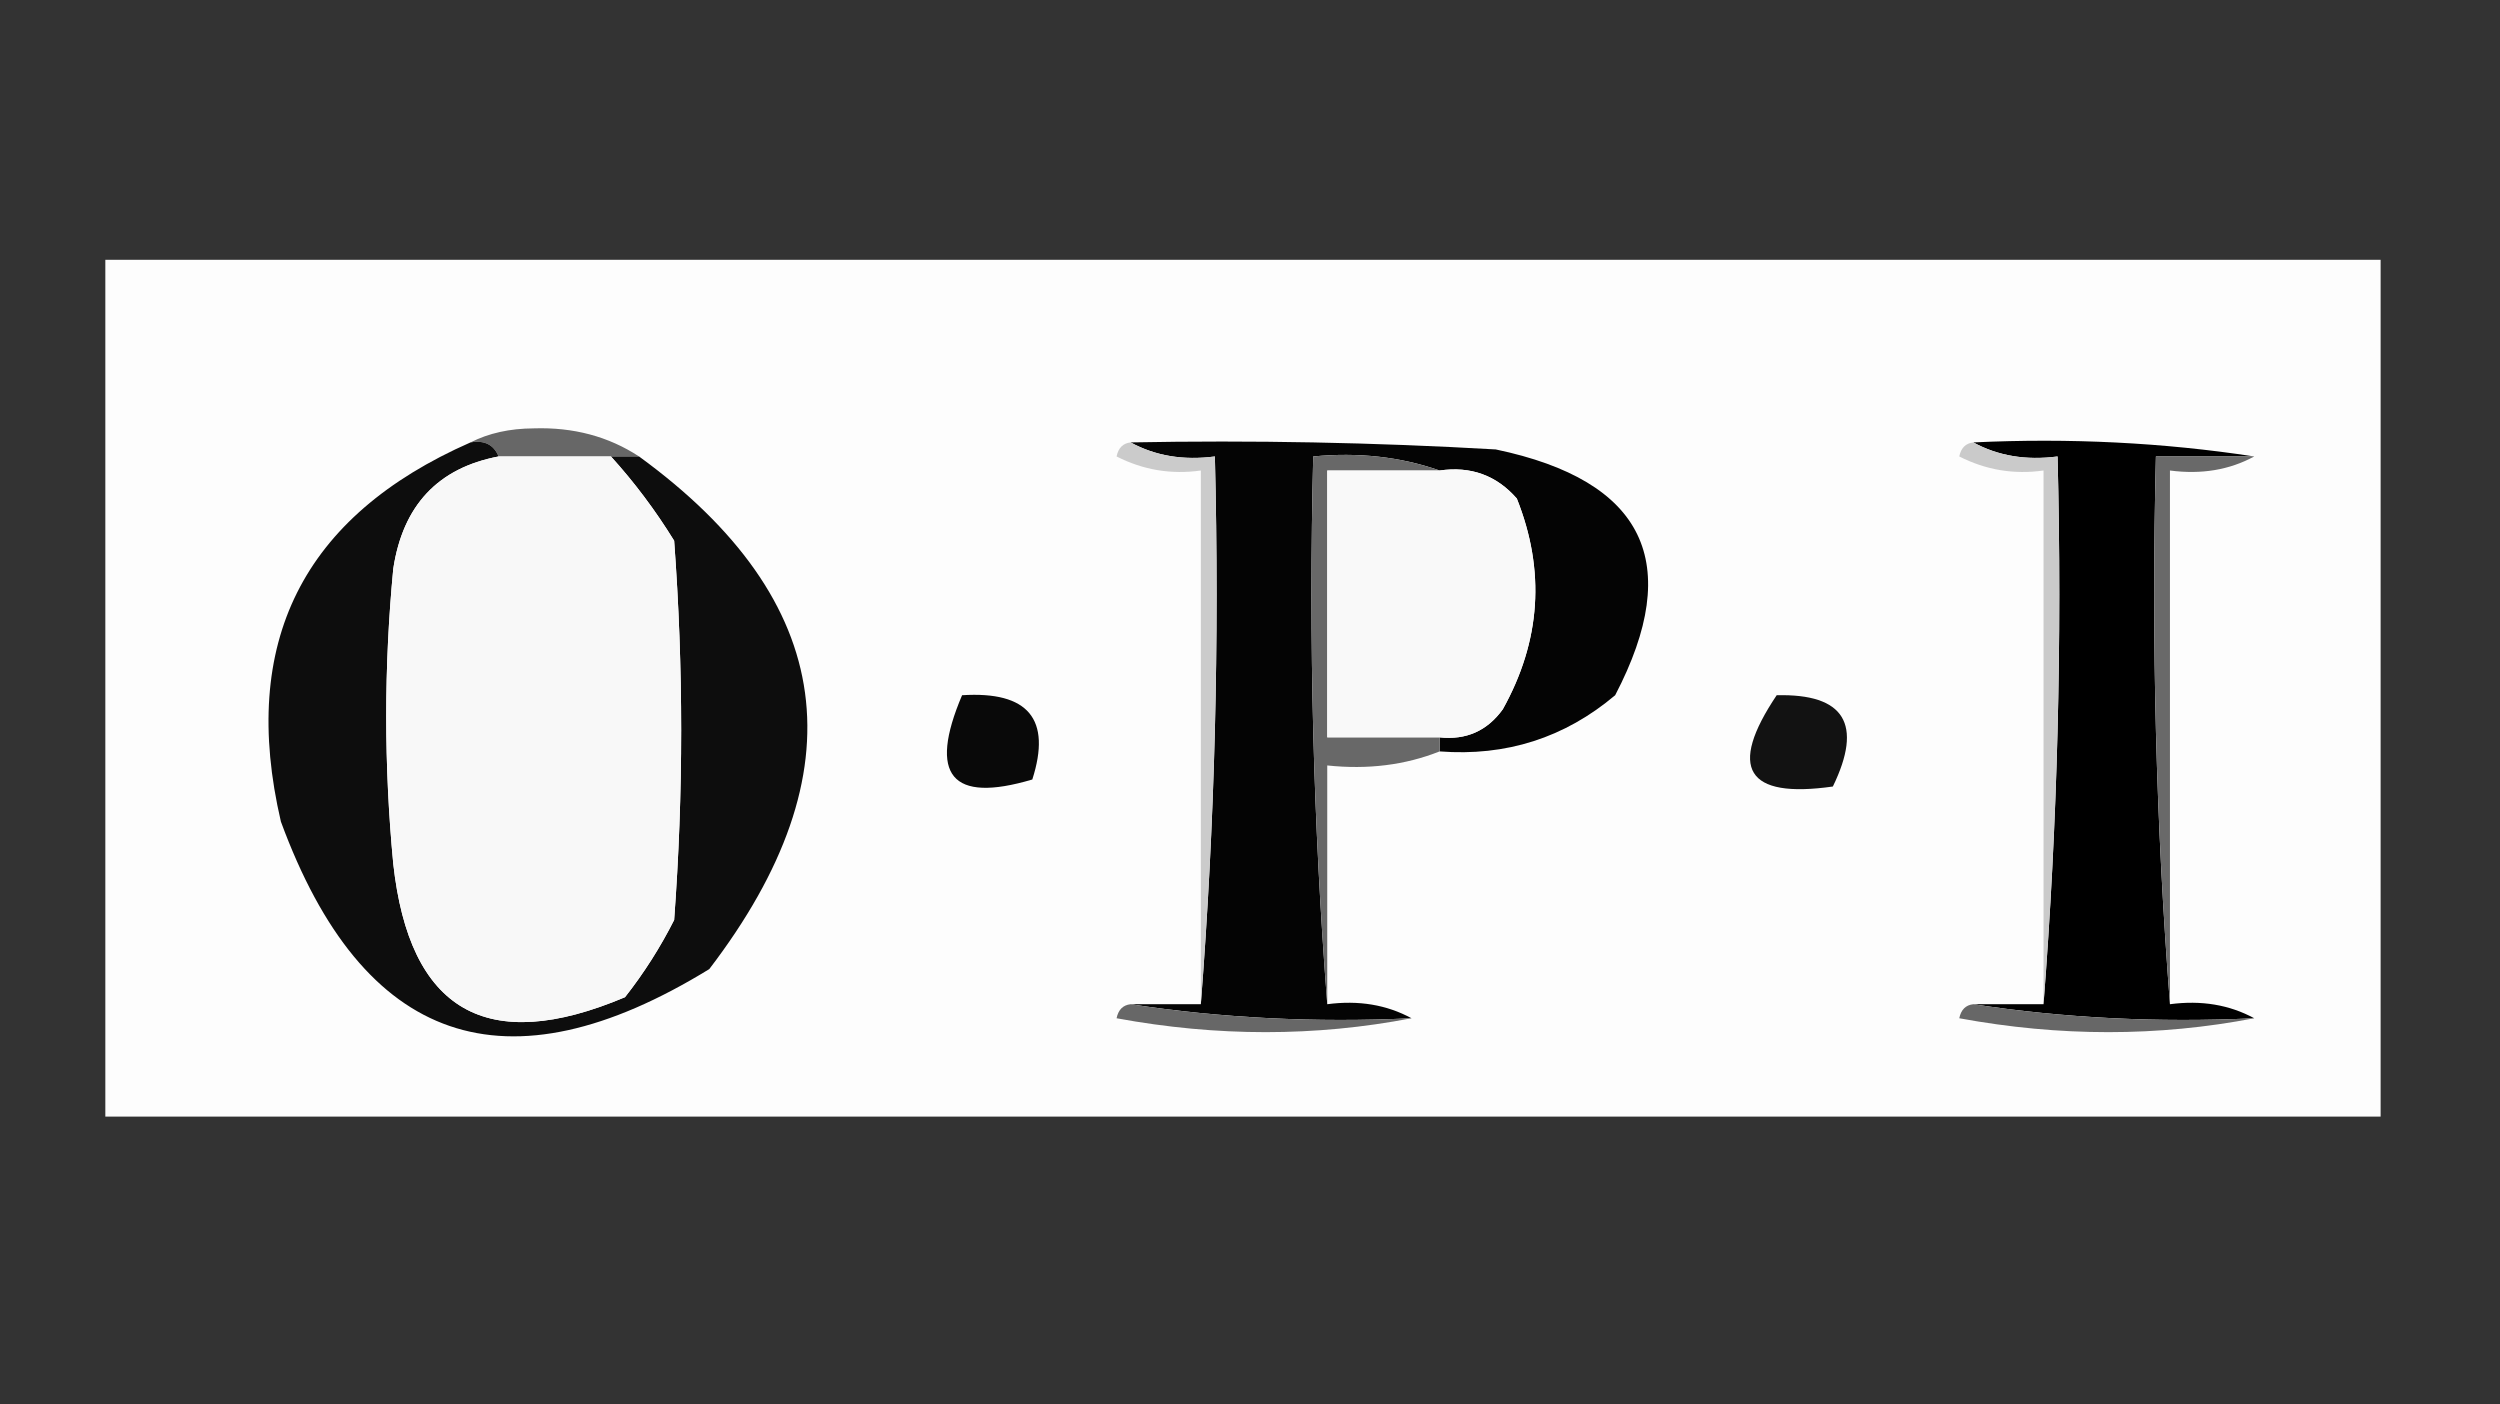 <?xml version="1.0" encoding="UTF-8"?>
<!DOCTYPE svg PUBLIC "-//W3C//DTD SVG 1.1//EN" "http://www.w3.org/Graphics/SVG/1.1/DTD/svg11.dtd">
<svg xmlns="http://www.w3.org/2000/svg" version="1.1" width="178px" height="100px" style="shape-rendering:geometricPrecision; text-rendering:geometricPrecision; image-rendering:optimizeQuality; fill-rule:evenodd; clip-rule:evenodd" xmlns:xlink="http://www.w3.org/1999/xlink">
<rect width="100%" height="100%" fill="#333333" stroke="none"/>
<g><path style="opacity:1" fill="#fdfdfd" d="M 7.5,18.5 C 61.5,18.5 115.5,18.5 169.5,18.5C 169.5,38.833 169.5,59.167 169.5,79.5C 115.5,79.5 61.5,79.5 7.5,79.5C 7.5,59.167 7.5,38.833 7.5,18.5 Z"/></g>
<g><path style="opacity:1" fill="#676767" d="M 33.5,31.5 C 34.793,30.842 36.293,30.509 38,30.5C 40.821,30.408 43.321,31.074 45.5,32.5C 44.833,32.5 44.167,32.5 43.5,32.5C 40.833,32.5 38.167,32.5 35.5,32.5C 35.158,31.662 34.492,31.328 33.5,31.5 Z"/></g>
<g><path style="opacity:1" fill="#040404" d="M 80.5,31.5 C 89.173,31.334 97.84,31.5 106.5,32C 117.093,34.224 119.927,40.057 115,49.5C 111.408,52.53 107.242,53.864 102.5,53.5C 102.5,53.167 102.5,52.833 102.5,52.5C 104.39,52.703 105.89,52.037 107,50.5C 109.711,45.631 110.044,40.631 108,35.5C 106.556,33.845 104.722,33.178 102.5,33.5C 99.713,32.523 96.713,32.19 93.5,32.5C 93.171,45.677 93.504,58.677 94.5,71.5C 96.735,71.205 98.735,71.539 100.5,72.5C 93.646,72.824 86.979,72.491 80.5,71.5C 82.167,71.5 83.833,71.5 85.5,71.5C 86.496,58.677 86.829,45.677 86.5,32.5C 84.265,32.795 82.265,32.461 80.5,31.5 Z"/></g>
<g><path style="opacity:1" fill="#000000" d="M 140.5,31.5 C 147.354,31.176 154.021,31.509 160.5,32.5C 158.167,32.5 155.833,32.5 153.5,32.5C 153.171,45.677 153.505,58.677 154.5,71.5C 156.735,71.205 158.735,71.539 160.5,72.5C 153.646,72.824 146.979,72.491 140.5,71.5C 142.167,71.5 143.833,71.5 145.5,71.5C 146.495,58.677 146.829,45.677 146.5,32.5C 144.265,32.795 142.265,32.461 140.5,31.5 Z"/></g>
<g><path style="opacity:1" fill="#686868" d="M 102.5,33.5 C 99.833,33.5 97.167,33.5 94.5,33.5C 94.5,39.833 94.5,46.167 94.5,52.5C 97.167,52.5 99.833,52.5 102.5,52.5C 102.5,52.833 102.5,53.167 102.5,53.5C 100.052,54.473 97.385,54.806 94.5,54.5C 94.5,60.167 94.5,65.833 94.5,71.5C 93.504,58.677 93.171,45.677 93.5,32.5C 96.713,32.19 99.713,32.523 102.5,33.5 Z"/></g>
<g><path style="opacity:1" fill="#696969" d="M 160.5,32.5 C 158.735,33.461 156.735,33.795 154.5,33.5C 154.5,46.167 154.5,58.833 154.5,71.5C 153.505,58.677 153.171,45.677 153.5,32.5C 155.833,32.5 158.167,32.5 160.5,32.5 Z"/></g>
<g><path style="opacity:1" fill="#0d0d0d" d="M 33.5,31.5 C 34.492,31.328 35.158,31.662 35.5,32.5C 31.183,33.32 28.683,35.987 28,40.5C 27.333,47.5 27.333,54.5 28,61.5C 29.154,71.997 34.654,75.164 44.5,71C 45.85,69.282 47.017,67.448 48,65.5C 48.667,56.5 48.667,47.5 48,38.5C 46.668,36.34 45.168,34.34 43.5,32.5C 44.167,32.5 44.833,32.5 45.5,32.5C 59.589,42.767 61.255,54.934 50.5,69C 36.01,77.897 25.843,74.397 20,58.5C 17.036,45.762 21.536,36.762 33.5,31.5 Z"/></g>
<g><path style="opacity:1" fill="#f8f8f8" d="M 35.5,32.5 C 38.167,32.5 40.833,32.5 43.5,32.5C 45.168,34.34 46.668,36.34 48,38.5C 48.667,47.5 48.667,56.5 48,65.5C 47.017,67.448 45.85,69.282 44.5,71C 34.654,75.164 29.154,71.997 28,61.5C 27.333,54.5 27.333,47.5 28,40.5C 28.683,35.987 31.183,33.32 35.5,32.5 Z"/></g>
<g><path style="opacity:1" fill="#cbcbcb" d="M 80.5,31.5 C 82.265,32.461 84.265,32.795 86.5,32.5C 86.829,45.677 86.496,58.677 85.5,71.5C 85.5,58.833 85.5,46.167 85.5,33.5C 83.396,33.799 81.396,33.466 79.5,32.5C 79.624,31.893 79.957,31.56 80.5,31.5 Z"/></g>
<g><path style="opacity:1" fill="#f9f9f9" d="M 102.5,33.5 C 104.722,33.178 106.556,33.845 108,35.5C 110.044,40.631 109.711,45.631 107,50.5C 105.89,52.037 104.39,52.703 102.5,52.5C 99.833,52.5 97.167,52.5 94.5,52.5C 94.5,46.167 94.5,39.833 94.5,33.5C 97.167,33.5 99.833,33.5 102.5,33.5 Z"/></g>
<g><path style="opacity:1" fill="#cacaca" d="M 140.5,31.5 C 142.265,32.461 144.265,32.795 146.5,32.5C 146.829,45.677 146.495,58.677 145.5,71.5C 145.5,58.833 145.5,46.167 145.5,33.5C 143.396,33.799 141.396,33.466 139.5,32.5C 139.624,31.893 139.957,31.56 140.5,31.5 Z"/></g>
<g><path style="opacity:1" fill="#090909" d="M 68.5,49.5 C 73.214,49.201 74.88,51.201 73.5,55.5C 67.74,57.213 66.074,55.213 68.5,49.5 Z"/></g>
<g><path style="opacity:1" fill="#121212" d="M 126.5,49.5 C 131.328,49.385 132.661,51.552 130.5,56C 124.339,56.878 123.006,54.711 126.5,49.5 Z"/></g>
<g><path style="opacity:1" fill="#676767" d="M 80.5,71.5 C 86.979,72.491 93.646,72.824 100.5,72.5C 93.656,73.819 86.656,73.819 79.5,72.5C 79.624,71.893 79.957,71.56 80.5,71.5 Z"/></g>
<g><path style="opacity:1" fill="#676767" d="M 140.5,71.5 C 146.979,72.491 153.646,72.824 160.5,72.5C 153.656,73.819 146.656,73.819 139.5,72.5C 139.624,71.893 139.957,71.56 140.5,71.5 Z"/></g>
</svg>
